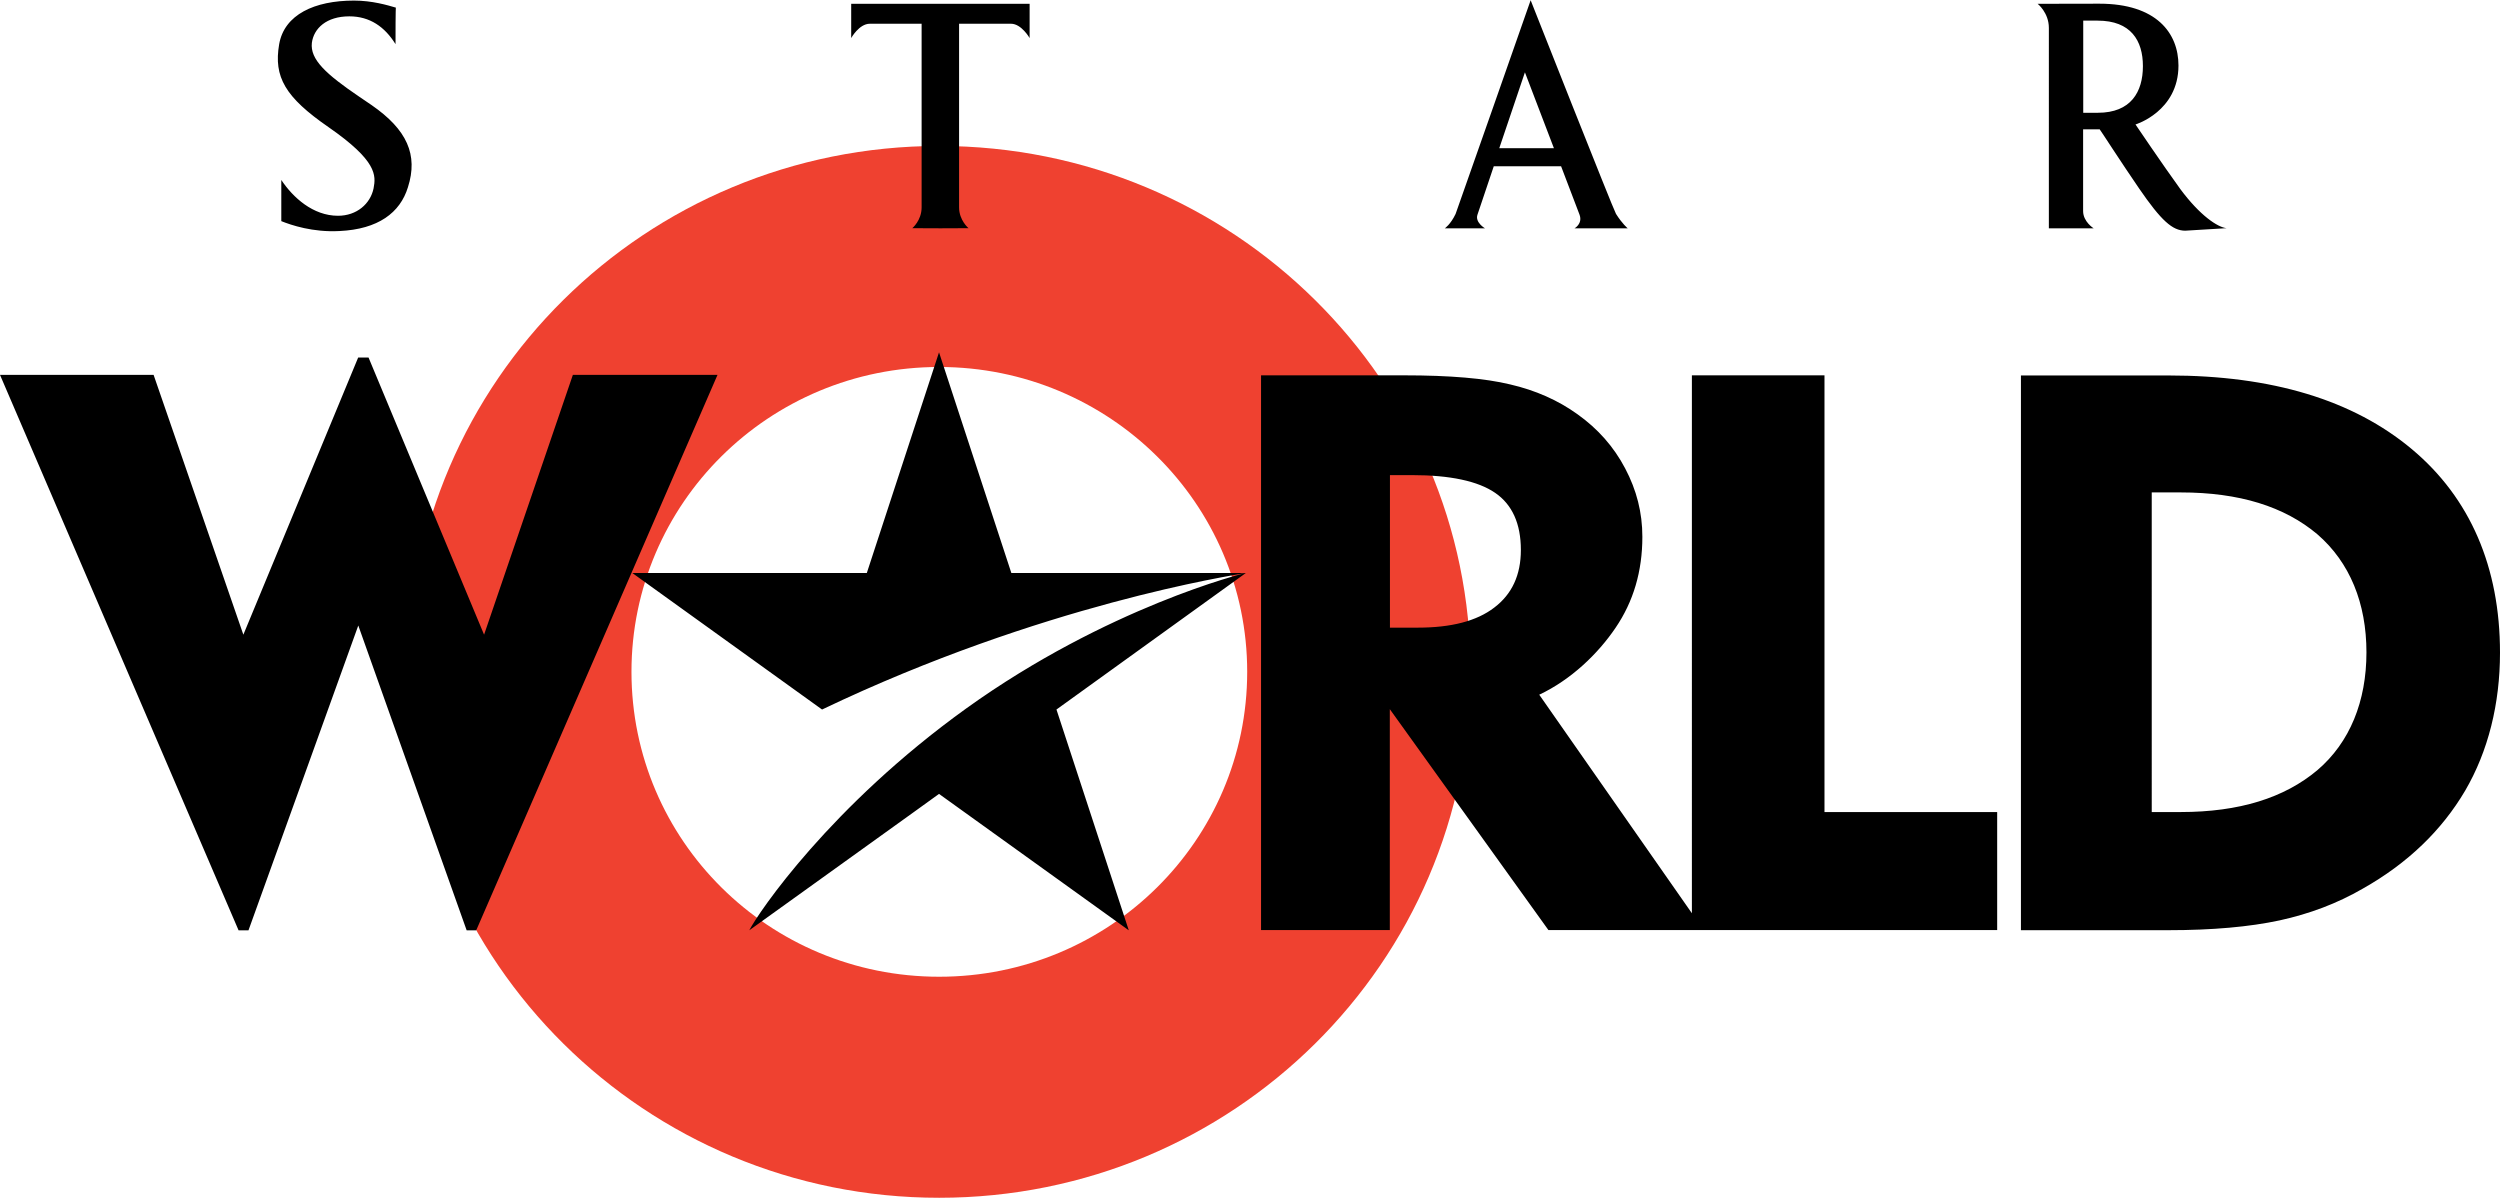 <svg height="1198" width="2500" xmlns="http://www.w3.org/2000/svg" viewBox="0 0 454.999 217.953"><g stroke-width="21.721"><path d="M267.652 122.205c0 52.913-43.291 95.748-96.726 95.748-53.413 0-96.704-42.856-96.704-95.748 0-52.87 43.291-95.683 96.704-95.683 53.435 0 96.726 42.835 96.726 95.683M170.926 66.75c-30.996 0-55.998 24.871-55.998 55.477 0 30.67 25.002 55.498 55.998 55.498 30.975 0 56.063-24.828 56.063-55.498 0-30.628-25.11-55.477-56.063-55.477" fill="#ef4130"/><path d="M391.616 147.75h5.278c10.622 0 18.854-2.564 24.871-7.625 5.908-5.04 8.928-12.533 8.928-21.44 0-8.927-3.02-16.377-8.928-21.482-5.995-5.06-14.227-7.624-24.87-7.624h-5.28zm-23.807 21.503V68.293h26.848c18.854 0 33.625 4.474 44.312 13.423 10.621 8.884 16.03 21.504 16.03 37.035 0 9.253-2.129 17.899-6.343 25.11-4.235 7.19-10.426 13.207-18.637 17.833-4.648 2.694-9.687 4.584-15.14 5.778-5.473 1.173-12.229 1.781-20.222 1.781zm-59.886-3.084V68.27h24.133v79.48h31.43v21.482h-81.672l-28.868-40.207v40.207H229.51V68.27h26.022c8.341 0 14.749.543 19.31 1.651 4.605 1.065 8.689 2.868 12.23 5.409 3.757 2.672 6.646 5.952 8.71 9.883 2.085 3.953 3.128 8.037 3.128 12.447 0 6.277-1.63 11.794-4.888 16.573-3.193 4.714-8.08 9.427-13.88 12.164zm-50.958-79.74h-3.997v27.76h5.083c6.06 0 10.708-1.194 13.901-3.649 3.237-2.454 4.844-5.93 4.844-10.491 0-4.757-1.564-8.254-4.67-10.383-3.128-2.15-8.189-3.236-15.161-3.236M43.42 169.275L0 68.184h27.955L44.29 115.47l20.896-50.437h1.89l21.026 50.437 16.16-47.287h26.327L86.67 169.275H84.93L65.208 113.8l-19.984 55.476zm183.33-65.034l-34.473 24.85 13.163 40.184-34.537-24.827s.044 0-34.537 24.827c1.716-3.323 14.814-22.634 39.49-40.38 25.61-18.398 50.589-24.654 50.893-24.654-2.215.391-37.187 5.735-77.133 24.85l-34.537-24.85h42.683l13.141-40.163 13.163 40.163zM67.64 19.093c6.43 4.453 8.493 9.036 6.603 14.944-1.412 4.627-5.409 7.646-12.468 7.972-4.844.26-8.797-1.086-10.579-1.803v-7.494c2.107 3.172 5.757 6.517 10.318 6.517 3.41 0 5.887-2.172 6.473-4.974.456-2.39.652-5.018-8.21-11.165-7.885-5.452-9.992-9.123-8.972-15.075.934-5.408 6.452-7.95 13.62-7.95 3.301 0 6.06.826 7.624 1.282 0 0-.065-.087-.065 6.646-1.955-3.15-4.67-5.06-8.406-5.06-4.17 0-6.473 2.193-6.82 4.822-.348 3.019 2.562 5.69 8.644 9.818zM171.165.652h16.226v6.234s-1.477-2.607-3.389-2.607h-9.449v33.43c0 2.345 1.716 3.779 1.716 3.779l-5.104.022-5.126-.022s1.694-1.412 1.694-3.78V4.28h-9.427c-1.955 0-3.389 2.607-3.389 2.607V.652zm234.07 40.836l-7.515.456c-2.325 0-4.366-1.803-8.407-7.69-3.236-4.713-7.037-10.621-7.168-10.751h-3.019v14.879c0 1.933 1.912 3.128 1.912 3.128h-8.146V5.04c0-2.781-2.042-4.388-2.042-4.388L382.08.63c10.405 0 14.401 5.365 14.401 11.252 0 8.362-7.82 10.73-7.82 10.73s4.866 7.212 8.168 11.773c3.584 4.822 6.777 6.93 8.406 7.103M379.148 3.736v16.747h2.671c5.996 0 8.19-3.78 8.19-8.493 0-4.648-2.194-8.276-8.233-8.276h-2.628zM272.865 26.935h9.948l-5.278-13.815zm11.251 3.28h-12.25l-2.976 8.84c-.456 1.39 1.368 2.455 1.368 2.455h-7.298s1.042-.695 1.955-2.607C265.219 38.143 278.577 0 278.577 0s15.01 38.013 15.531 38.881c1.152 1.825 2.129 2.629 2.129 2.629h-9.666s1.499-.826.912-2.455z"/></g></svg>